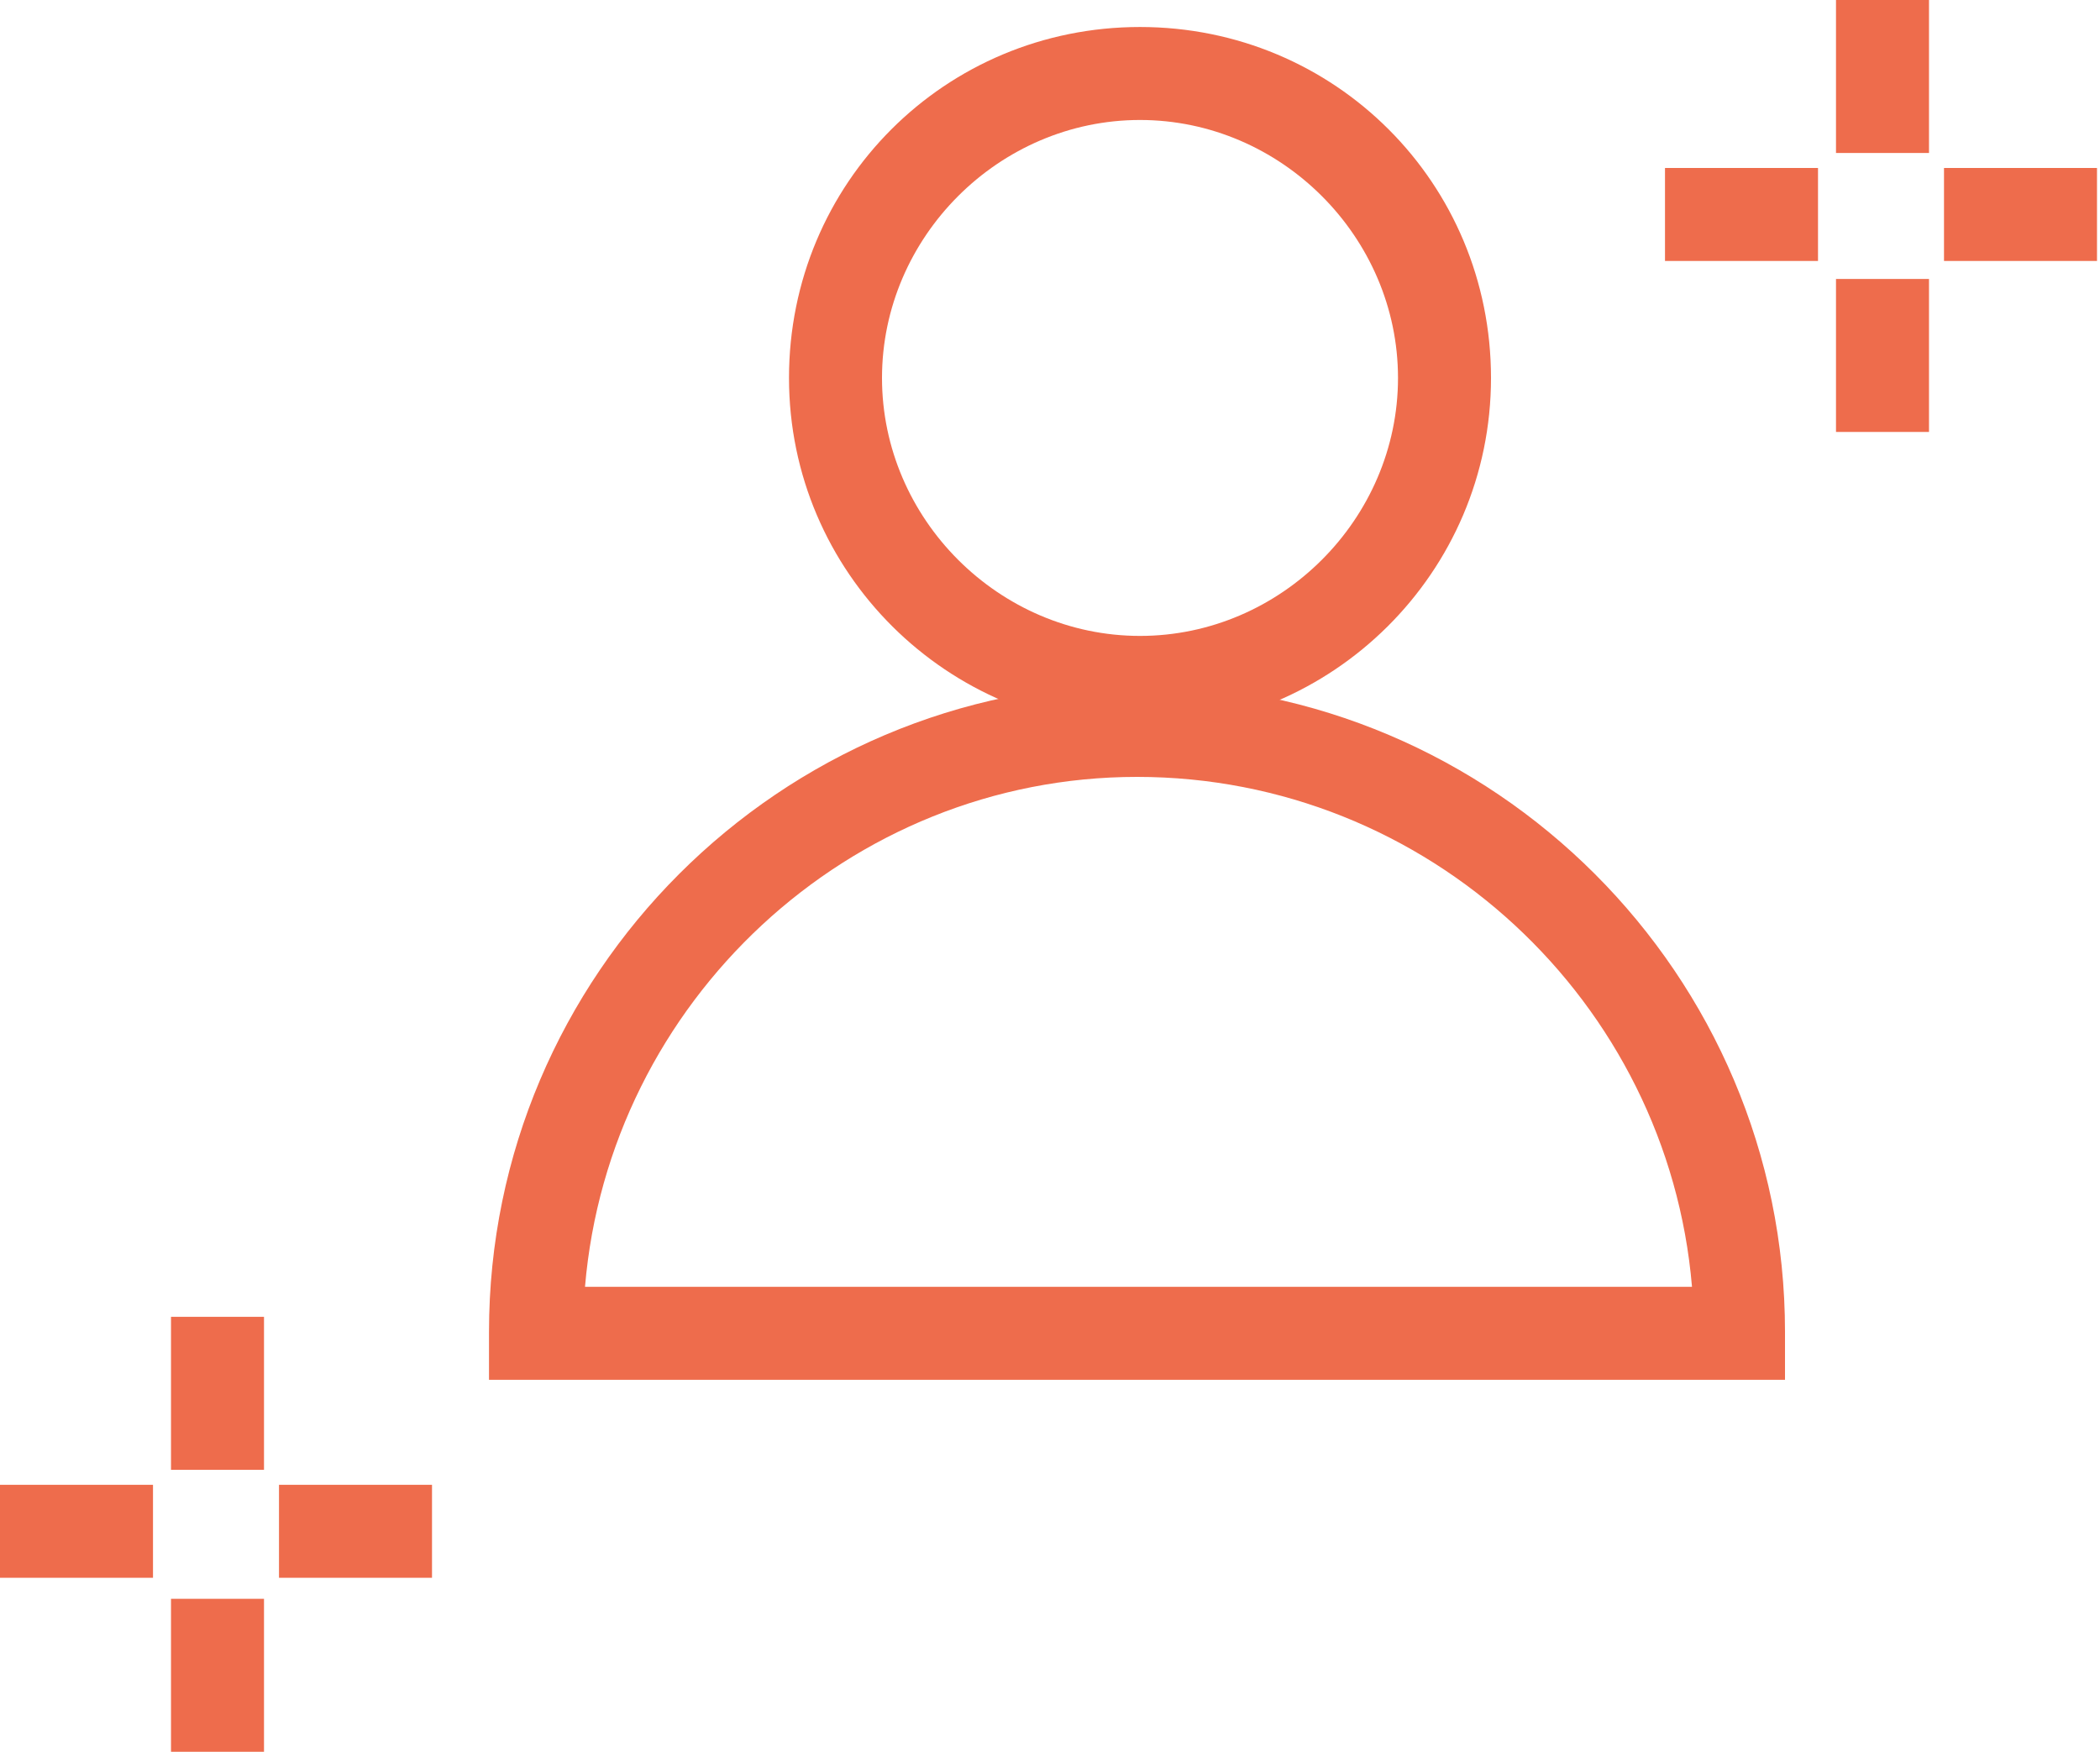 <?xml version="1.0" encoding="utf-8"?>
<!-- Generator: Adobe Illustrator 22.0.0, SVG Export Plug-In . SVG Version: 6.00 Build 0)  -->
<svg version="1.1" id="Vrstva_1" xmlns="http://www.w3.org/2000/svg" xmlns:xlink="http://www.w3.org/1999/xlink" x="0px" y="0px"
	 viewBox="0 0 70 58.4" style="enable-background:new 0 0 70 58.4;" xml:space="preserve">
<style type="text/css">
	.st0{fill:#EE6C4C;}
</style>
<title>icons</title>
<path class="st0" d="M38,24.3c-6.4,0-11.7-5.2-11.7-11.7S31.5,0.9,38,0.9c6.5,0,11.7,5.2,11.7,11.7S44.4,24.3,38,24.3z M38,4
	c-4.7,0-8.6,3.9-8.6,8.6s3.9,8.6,8.6,8.6c4.7,0,8.6-3.9,8.6-8.6S42.7,4,38,4z"/>
<path class="st0" d="M59.6,46H16.3v-1.6c0-11.9,9.7-21.6,21.6-21.6s21.6,9.7,21.6,21.6V46z M19.5,42.9h36.9c-0.8-9.5-8.8-17-18.5-17
	C28.3,25.9,20.3,33.4,19.5,42.9z"/>
<g>
	<rect x="64.8" y="5.6" class="st0" width="5.1" height="3.1"/>
	<rect x="55.5" y="5.6" class="st0" width="5.1" height="3.1"/>
	<rect x="61.2" y="9.3" class="st0" width="3.1" height="5.1"/>
	<rect x="61.2" class="st0" width="3.1" height="5.1"/>
</g>
<g>
	<rect x="9.3" y="49.5" class="st0" width="5.1" height="3.1"/>
	<rect y="49.5" class="st0" width="5.1" height="3.1"/>
	<rect x="5.7" y="53.3" class="st0" width="3.1" height="5.1"/>
	<rect x="5.7" y="43.9" class="st0" width="3.1" height="5.1"/>
</g>
</svg>
